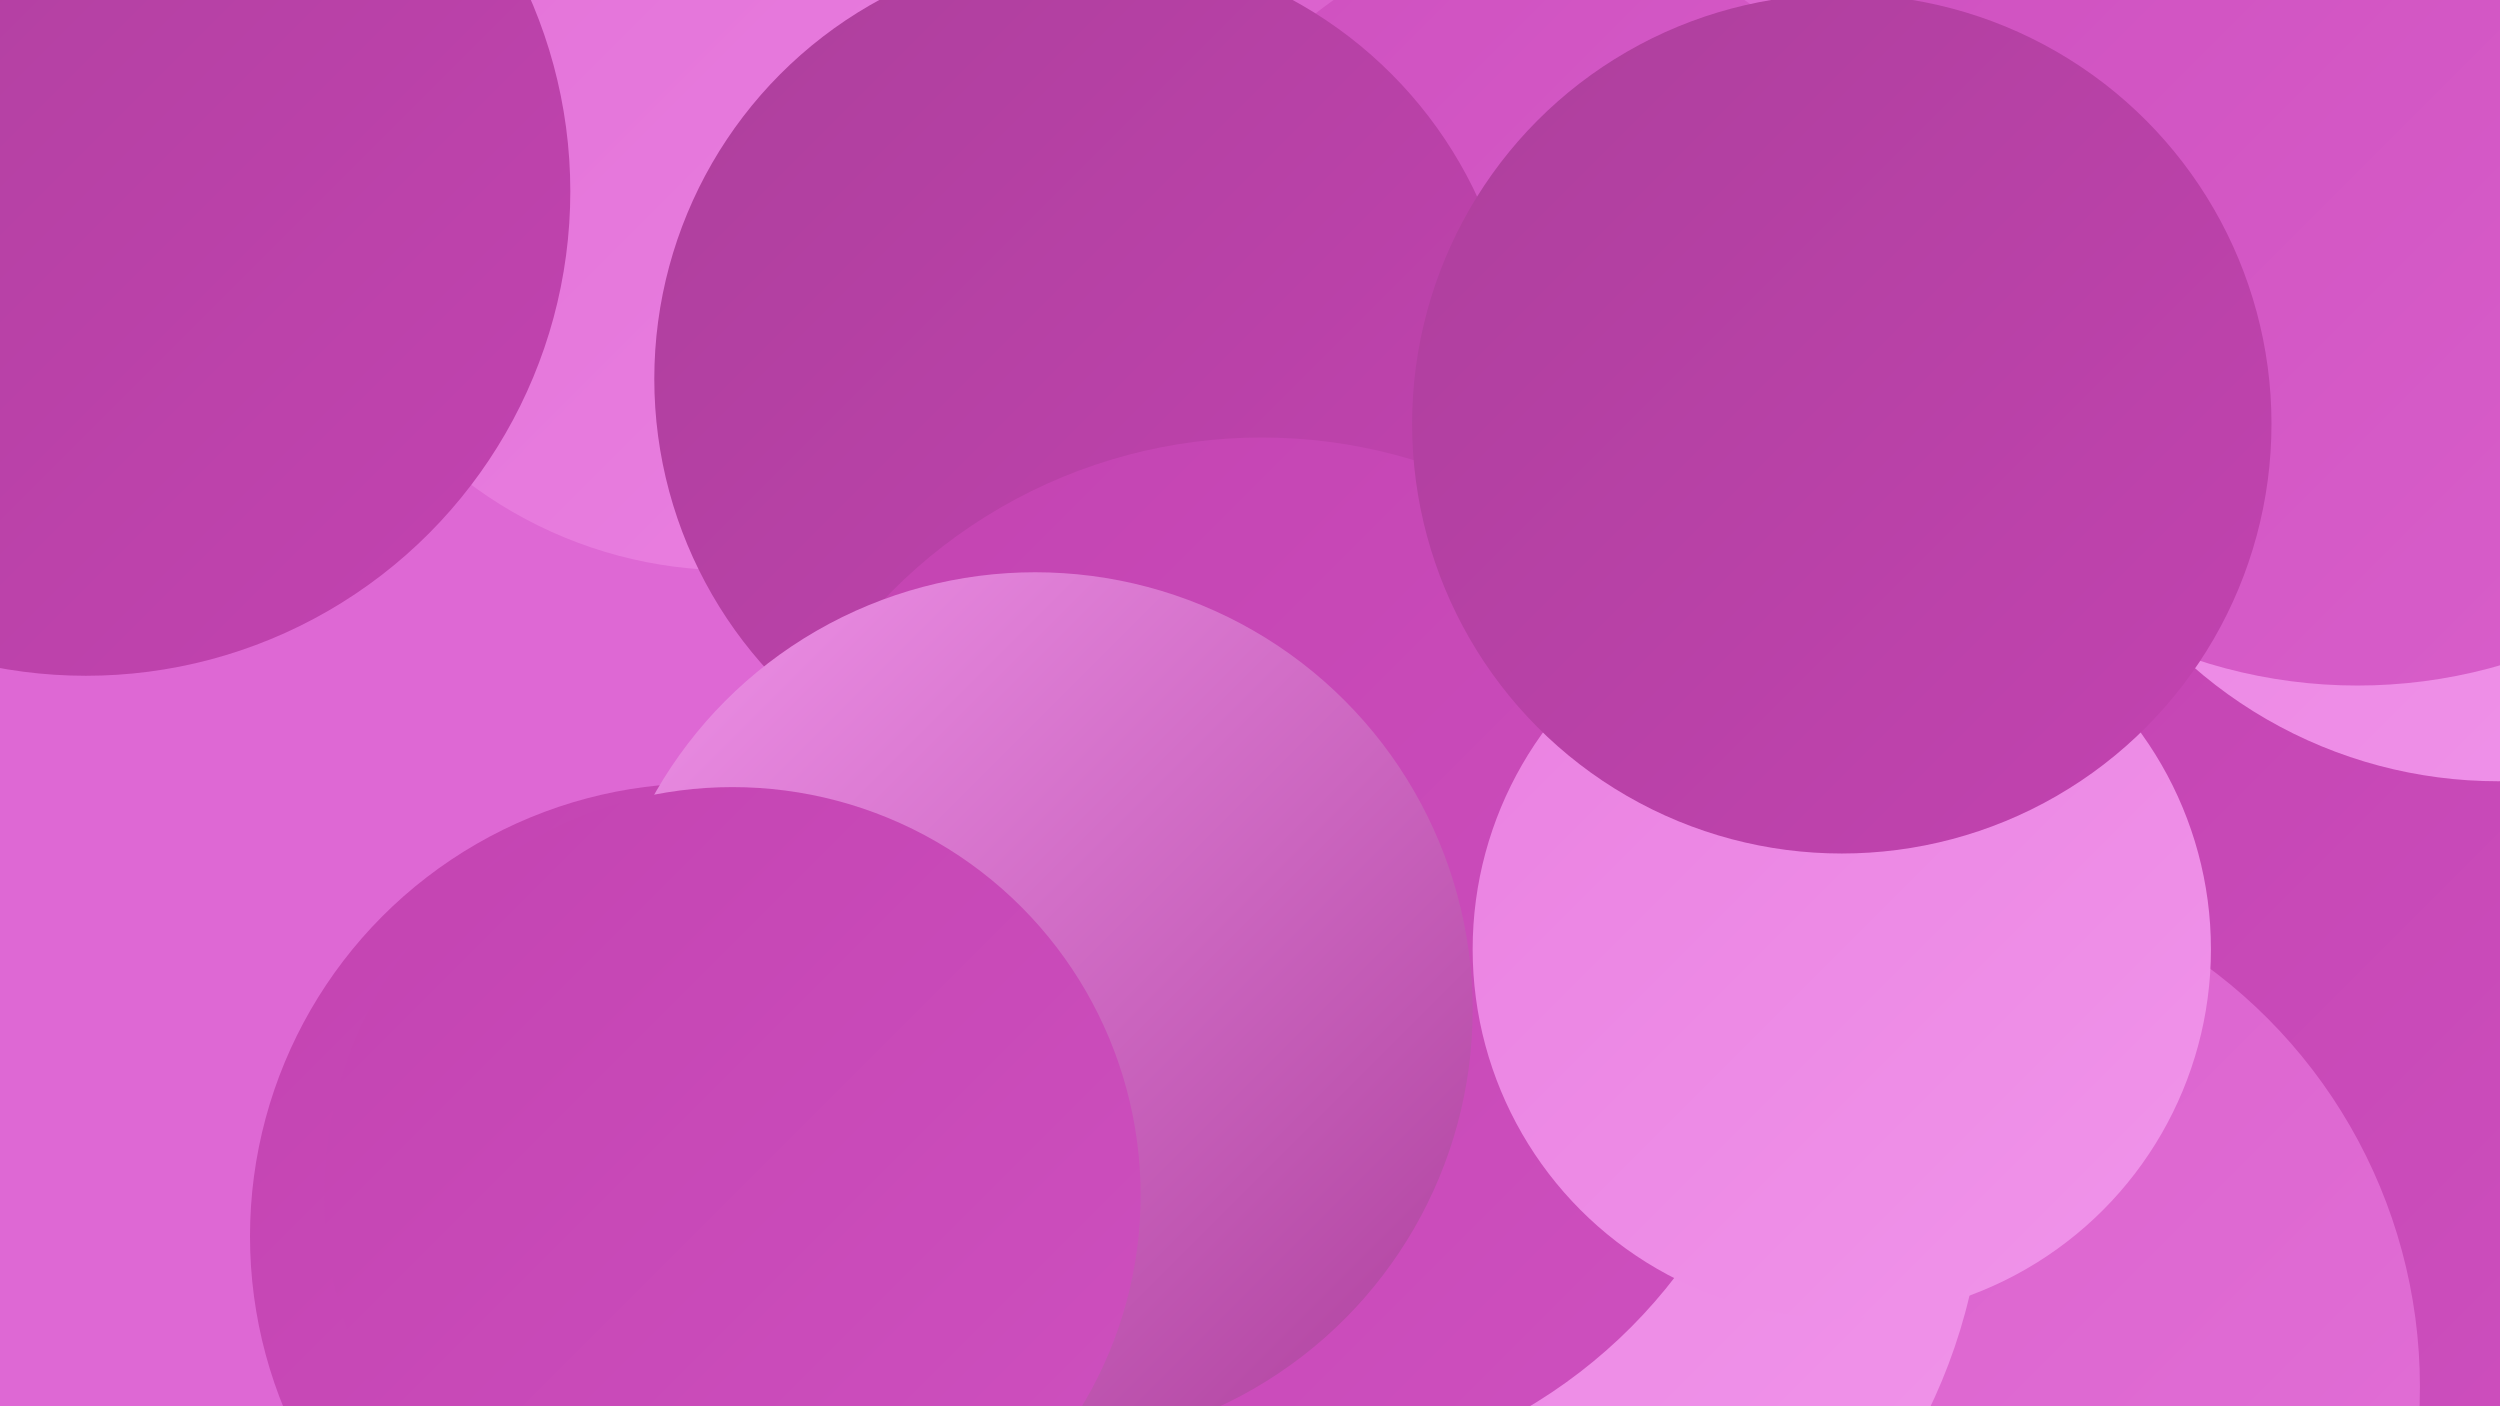 <?xml version="1.0" encoding="UTF-8"?><svg width="1280" height="720" xmlns="http://www.w3.org/2000/svg"><defs><linearGradient id="grad0" x1="0%" y1="0%" x2="100%" y2="100%"><stop offset="0%" style="stop-color:#ad3f9c;stop-opacity:1" /><stop offset="100%" style="stop-color:#c343b1;stop-opacity:1" /></linearGradient><linearGradient id="grad1" x1="0%" y1="0%" x2="100%" y2="100%"><stop offset="0%" style="stop-color:#c343b1;stop-opacity:1" /><stop offset="100%" style="stop-color:#ce50bf;stop-opacity:1" /></linearGradient><linearGradient id="grad2" x1="0%" y1="0%" x2="100%" y2="100%"><stop offset="0%" style="stop-color:#ce50bf;stop-opacity:1" /><stop offset="100%" style="stop-color:#d95fcb;stop-opacity:1" /></linearGradient><linearGradient id="grad3" x1="0%" y1="0%" x2="100%" y2="100%"><stop offset="0%" style="stop-color:#d95fcb;stop-opacity:1" /><stop offset="100%" style="stop-color:#e270d7;stop-opacity:1" /></linearGradient><linearGradient id="grad4" x1="0%" y1="0%" x2="100%" y2="100%"><stop offset="0%" style="stop-color:#e270d7;stop-opacity:1" /><stop offset="100%" style="stop-color:#ea81e1;stop-opacity:1" /></linearGradient><linearGradient id="grad5" x1="0%" y1="0%" x2="100%" y2="100%"><stop offset="0%" style="stop-color:#ea81e1;stop-opacity:1" /><stop offset="100%" style="stop-color:#f094ea;stop-opacity:1" /></linearGradient><linearGradient id="grad6" x1="0%" y1="0%" x2="100%" y2="100%"><stop offset="0%" style="stop-color:#f094ea;stop-opacity:1" /><stop offset="100%" style="stop-color:#ad3f9c;stop-opacity:1" /></linearGradient></defs><rect width="1280" height="720" fill="#de68d4" /><circle cx="882" cy="437" r="215" fill="url(#grad6)" /><circle cx="742" cy="478" r="219" fill="url(#grad3)" /><circle cx="1248" cy="370" r="206" fill="url(#grad1)" /><circle cx="374" cy="69" r="223" fill="url(#grad4)" /><circle cx="44" cy="98" r="248" fill="url(#grad0)" /><circle cx="859" cy="711" r="254" fill="url(#grad2)" /><circle cx="831" cy="84" r="220" fill="url(#grad3)" /><circle cx="1211" cy="495" r="248" fill="url(#grad1)" /><circle cx="972" cy="710" r="267" fill="url(#grad3)" /><circle cx="732" cy="598" r="284" fill="url(#grad5)" /><circle cx="1279" cy="163" r="237" fill="url(#grad5)" /><circle cx="788" cy="151" r="184" fill="url(#grad2)" /><circle cx="360" cy="633" r="232" fill="url(#grad1)" /><circle cx="556" cy="194" r="221" fill="url(#grad0)" /><circle cx="1207" cy="88" r="263" fill="url(#grad2)" /><circle cx="646" cy="491" r="267" fill="url(#grad1)" /><circle cx="943" cy="486" r="189" fill="url(#grad5)" /><circle cx="943" cy="217" r="220" fill="url(#grad0)" /><circle cx="530" cy="517" r="224" fill="url(#grad6)" /><circle cx="375" cy="612" r="209" fill="url(#grad1)" /></svg>